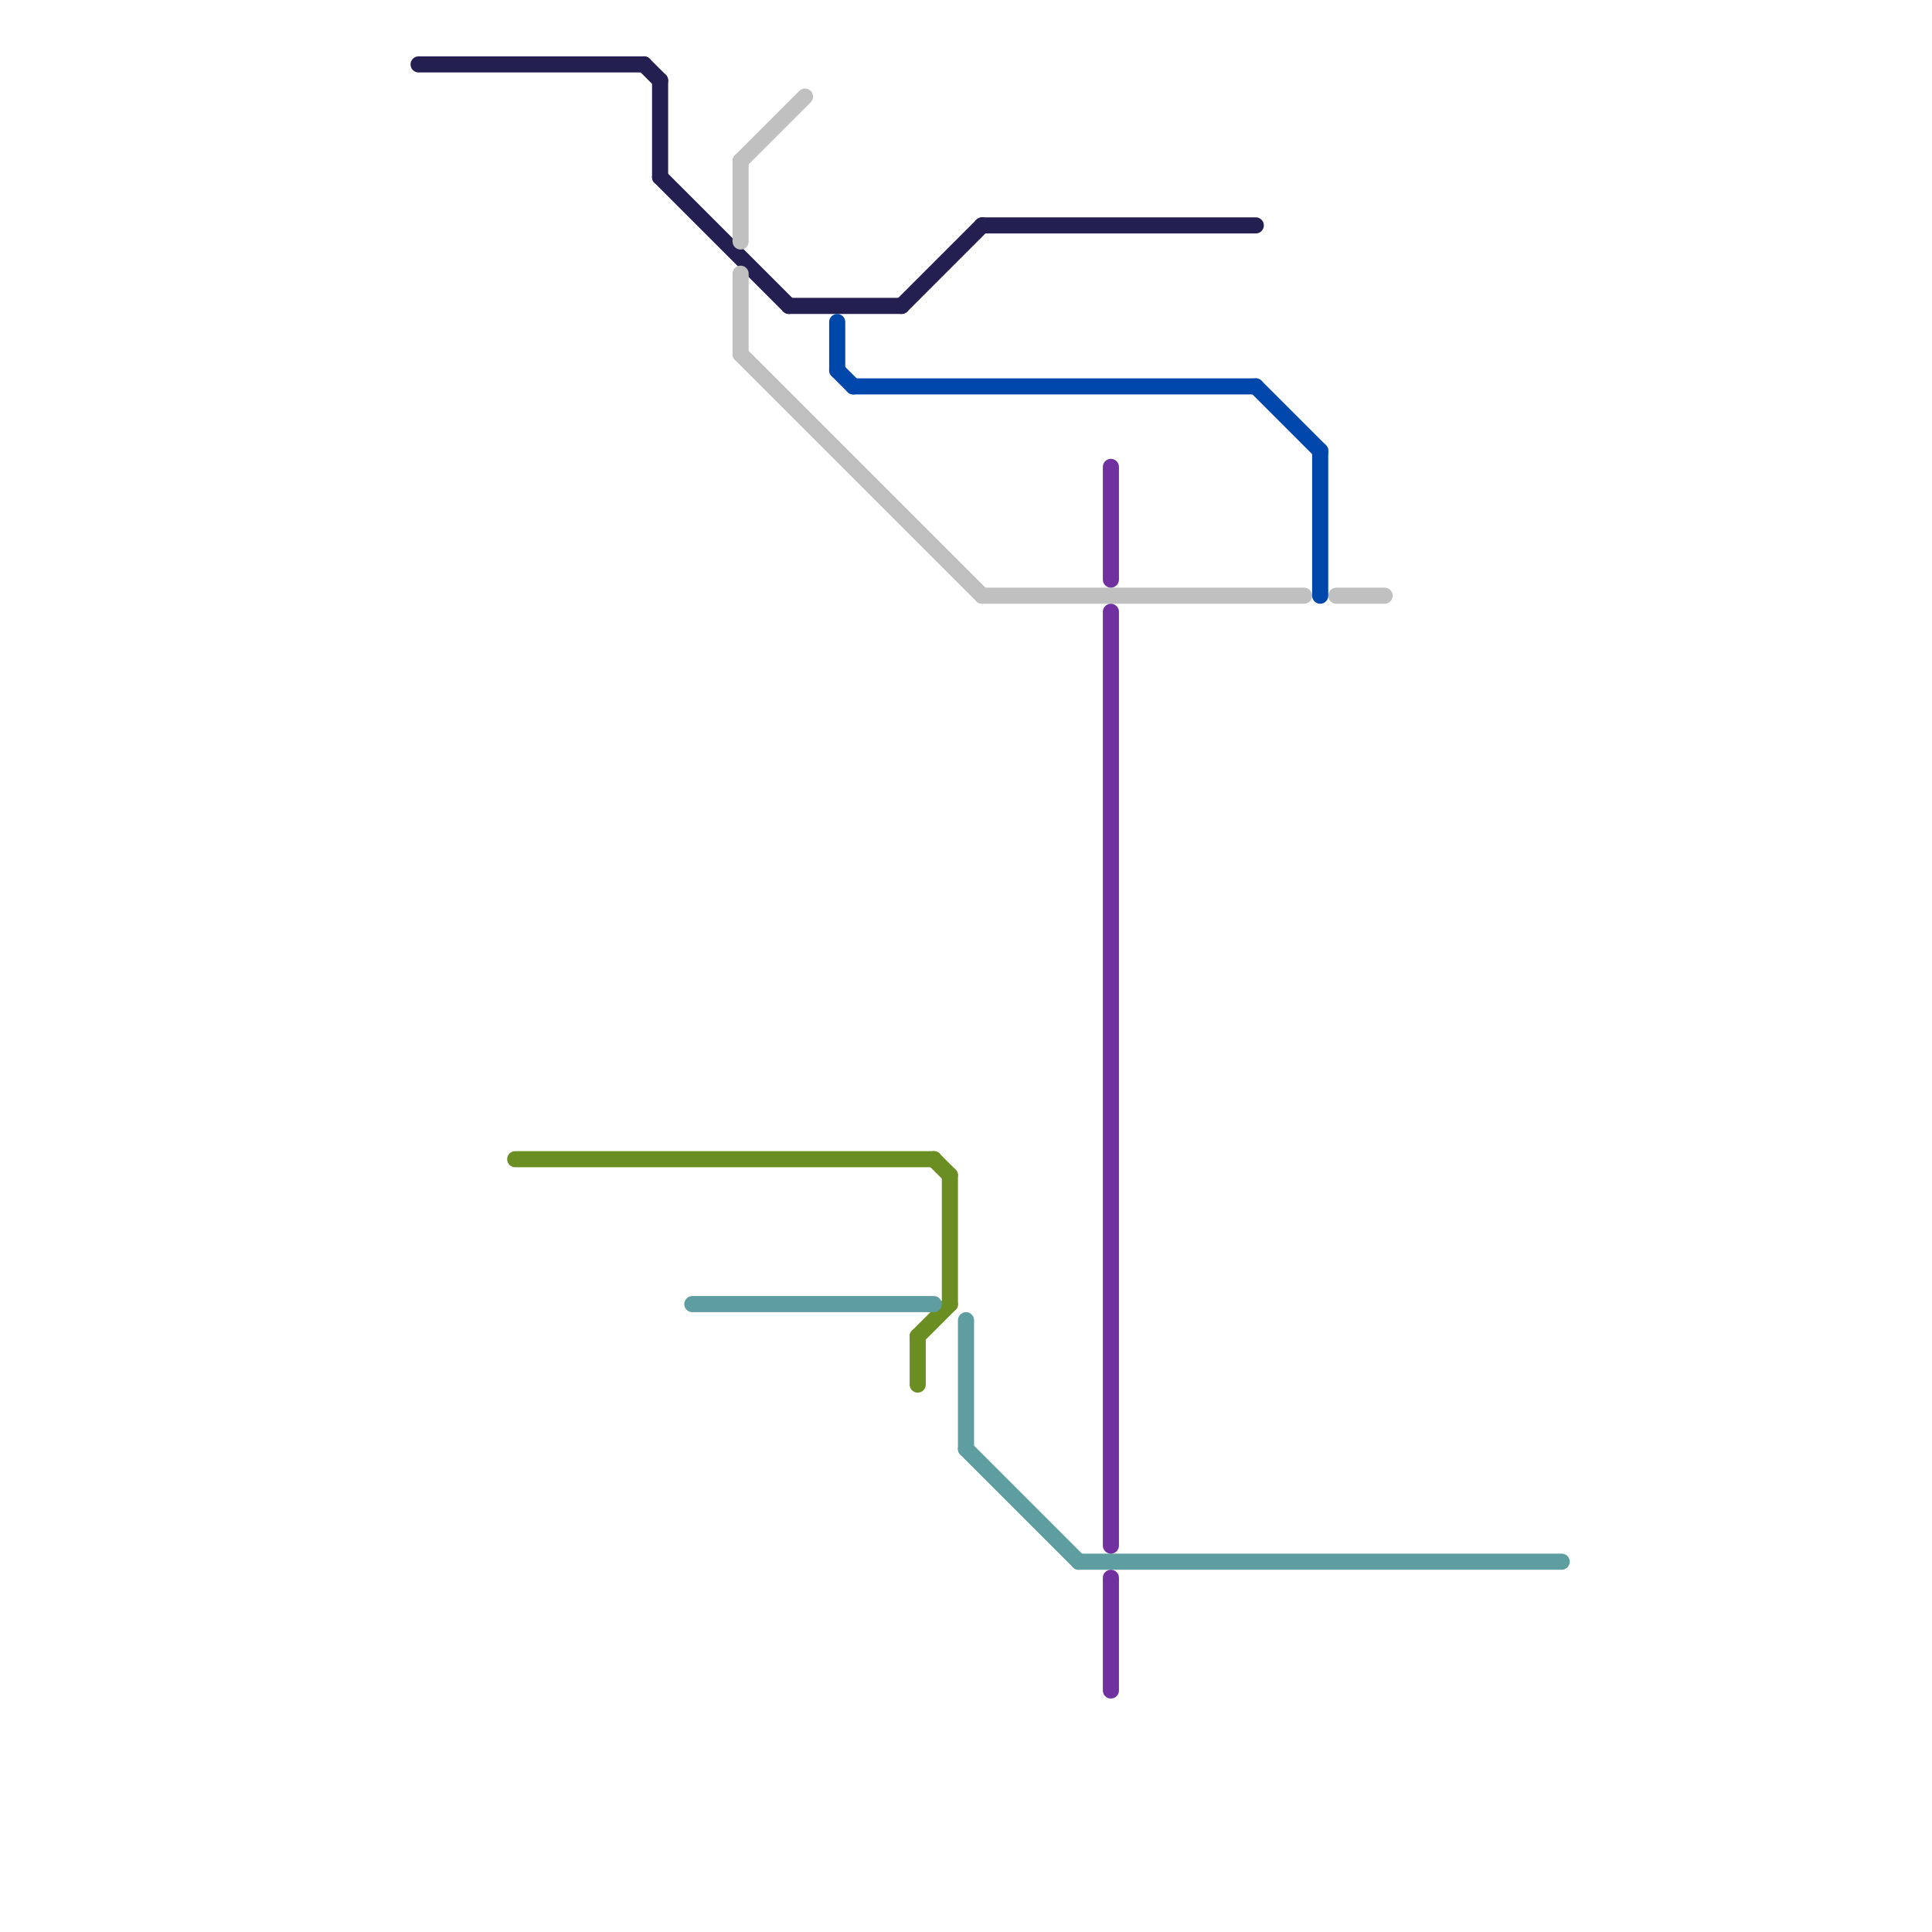 
<svg version="1.1" xmlns="http://www.w3.org/2000/svg" viewBox="0 0 120 120">
<style>text { font: 1px Helvetica; font-weight: 600; white-space: pre; dominant-baseline: central; } line { stroke-width: 1; fill: none; stroke-linecap: round; stroke-linejoin: round; } .c0 { stroke: #231f51 } .c1 { stroke: #6b8e23 } .c2 { stroke: #5f9ea0 } .c3 { stroke: #c0c0c0 } .c4 { stroke: #0047ab } .c5 { stroke: #7030a0 }</style><defs><g id="wm-xf"><circle r="1.2" fill="#000"/><circle r="0.9" fill="#fff"/><circle r="0.6" fill="#000"/><circle r="0.3" fill="#fff"/></g><g id="wm"><circle r="0.6" fill="#000"/><circle r="0.3" fill="#fff"/></g></defs><line class="c0" x1="26" y1="4" x2="40" y2="4"/><line class="c0" x1="61" y1="14" x2="78" y2="14"/><line class="c0" x1="49" y1="19" x2="56" y2="19"/><line class="c0" x1="41" y1="11" x2="49" y2="19"/><line class="c0" x1="40" y1="4" x2="41" y2="5"/><line class="c0" x1="41" y1="5" x2="41" y2="11"/><line class="c0" x1="56" y1="19" x2="61" y2="14"/><line class="c1" x1="32" y1="72" x2="58" y2="72"/><line class="c1" x1="59" y1="73" x2="59" y2="81"/><line class="c1" x1="57" y1="83" x2="57" y2="86"/><line class="c1" x1="57" y1="83" x2="59" y2="81"/><line class="c1" x1="58" y1="72" x2="59" y2="73"/><line class="c2" x1="60" y1="82" x2="60" y2="90"/><line class="c2" x1="60" y1="90" x2="67" y2="97"/><line class="c2" x1="67" y1="97" x2="97" y2="97"/><line class="c2" x1="43" y1="81" x2="58" y2="81"/><line class="c3" x1="46" y1="17" x2="46" y2="22"/><line class="c3" x1="83" y1="37" x2="86" y2="37"/><line class="c3" x1="61" y1="37" x2="81" y2="37"/><line class="c3" x1="46" y1="22" x2="61" y2="37"/><line class="c3" x1="46" y1="10" x2="50" y2="6"/><line class="c3" x1="46" y1="10" x2="46" y2="15"/><line class="c4" x1="53" y1="24" x2="78" y2="24"/><line class="c4" x1="78" y1="24" x2="82" y2="28"/><line class="c4" x1="52" y1="20" x2="52" y2="23"/><line class="c4" x1="82" y1="28" x2="82" y2="37"/><line class="c4" x1="52" y1="23" x2="53" y2="24"/><line class="c5" x1="69" y1="29" x2="69" y2="36"/><line class="c5" x1="69" y1="38" x2="69" y2="96"/><line class="c5" x1="69" y1="98" x2="69" y2="105"/>
</svg>
